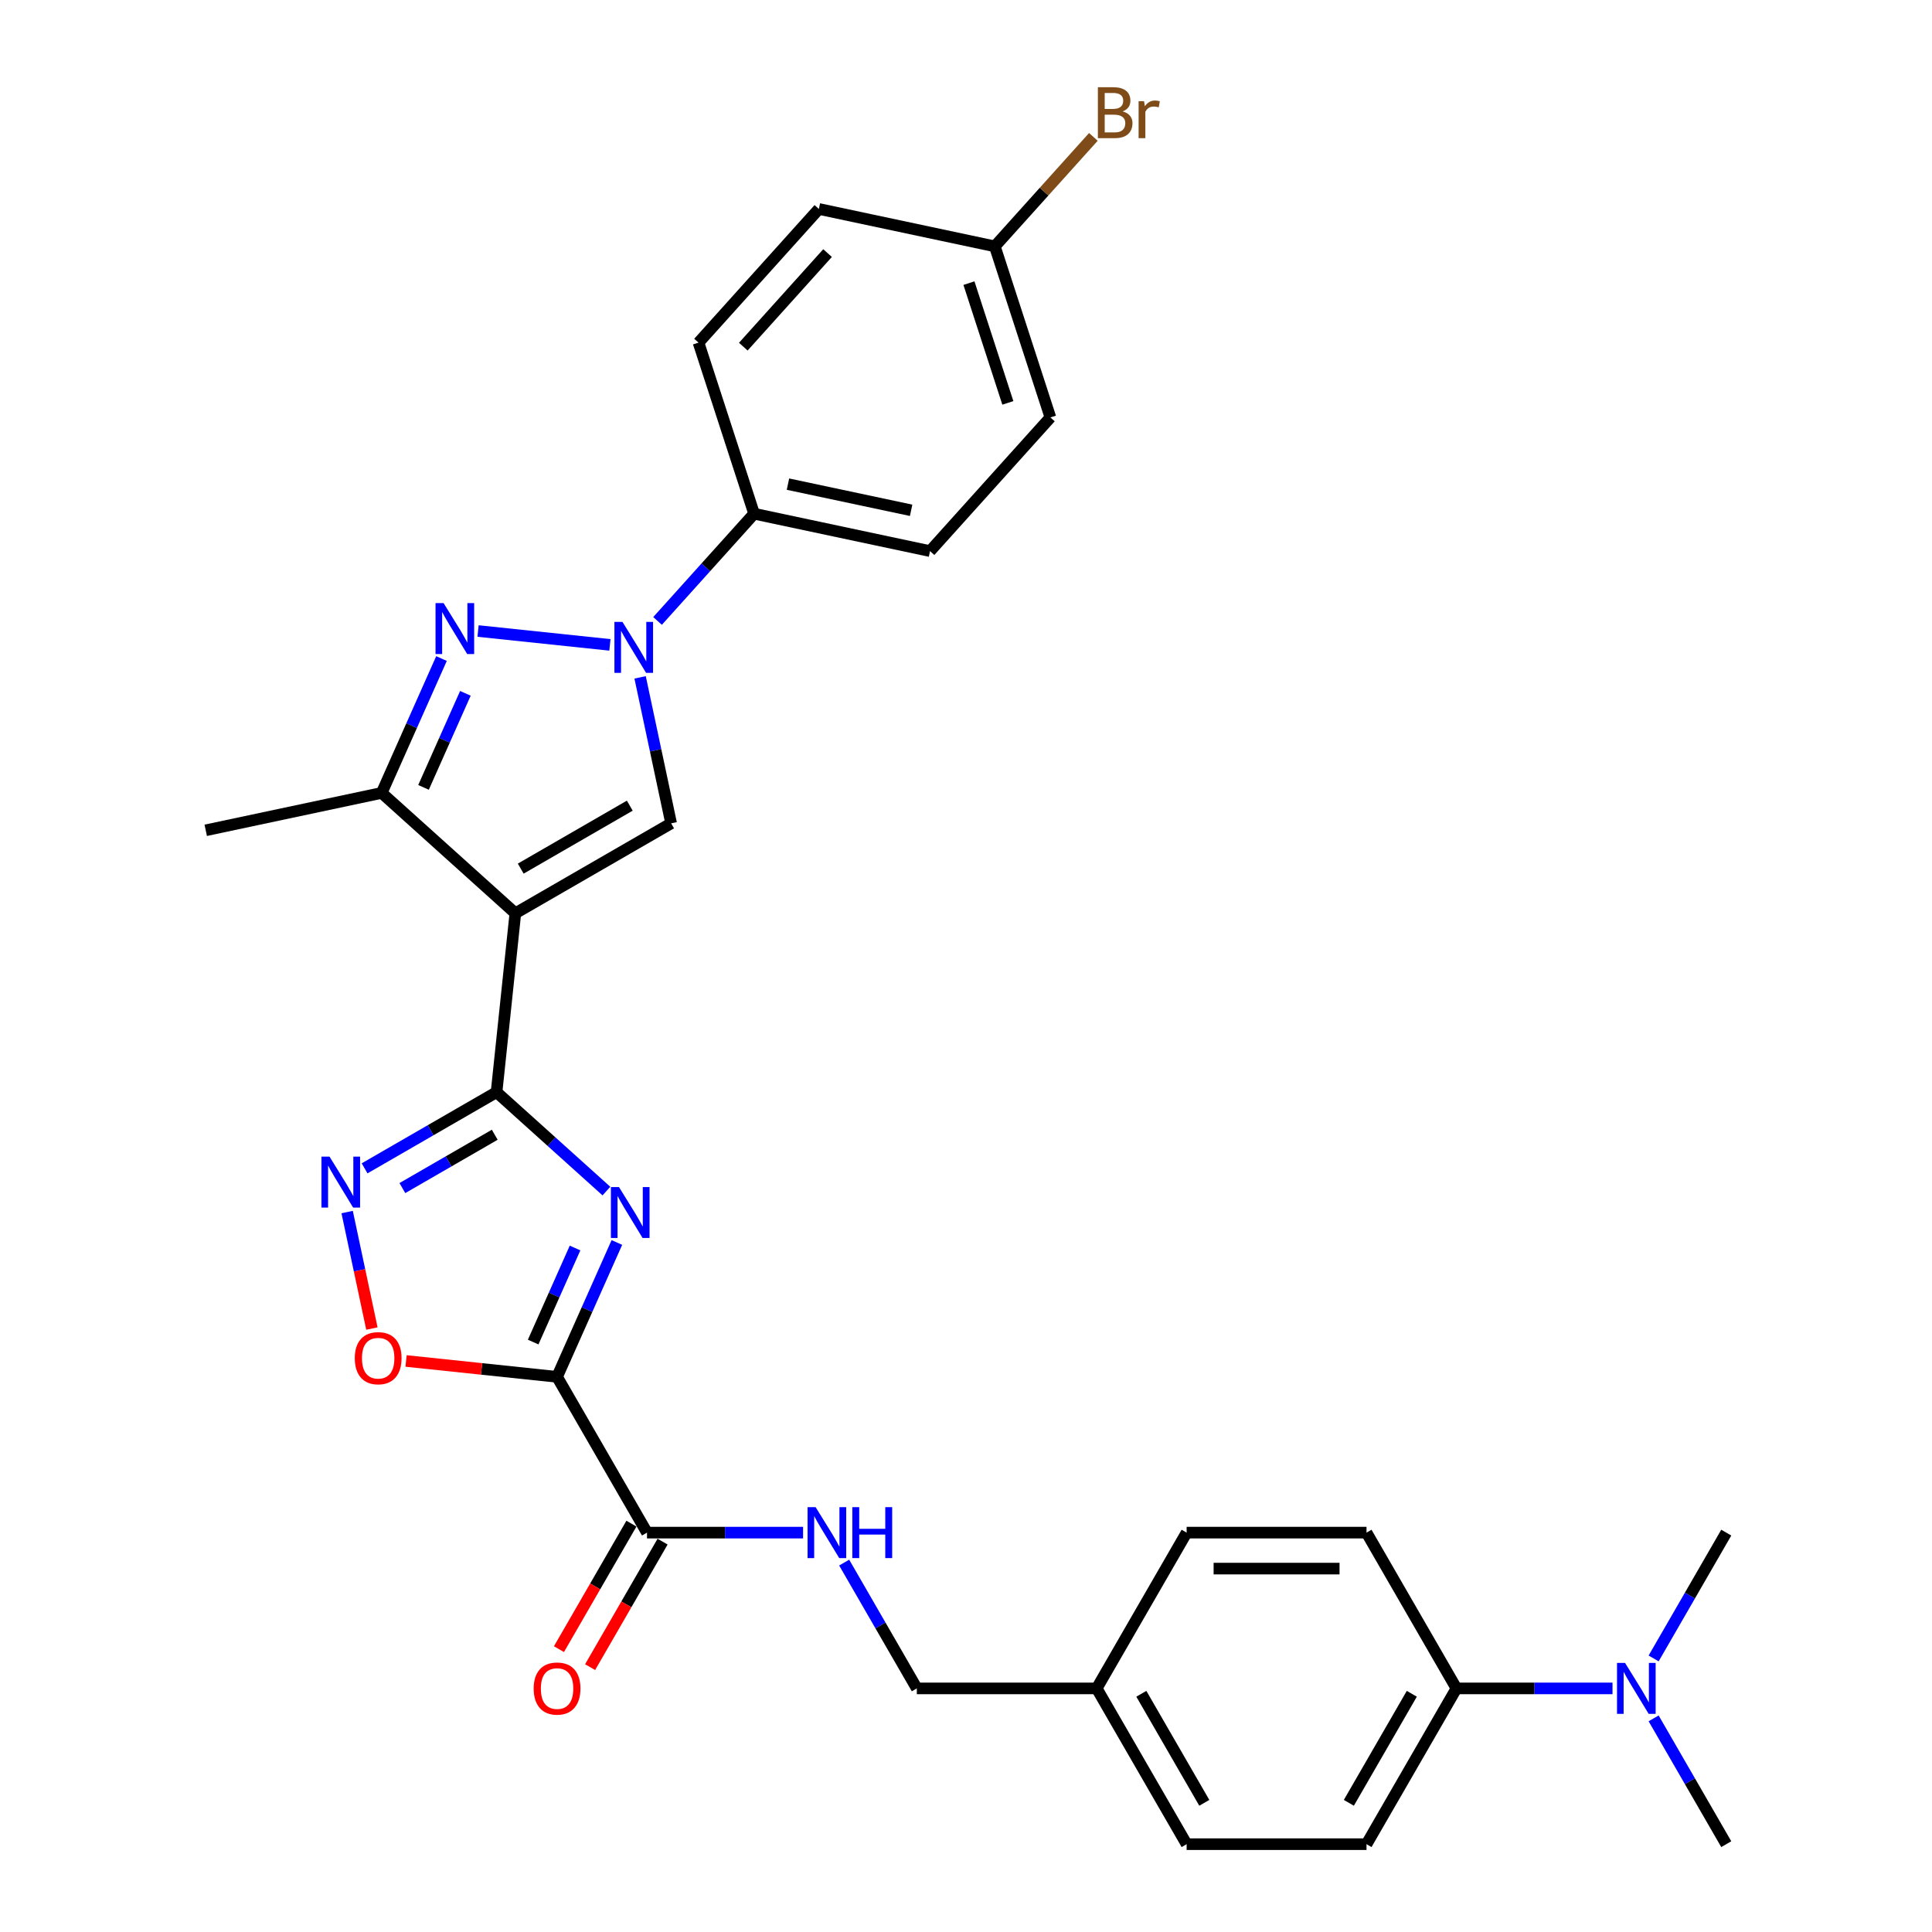 <?xml version='1.0' encoding='iso-8859-1'?>
<svg version='1.1' baseProfile='full'
              xmlns='http://www.w3.org/2000/svg'
                      xmlns:rdkit='http://www.rdkit.org/xml'
                      xmlns:xlink='http://www.w3.org/1999/xlink'
                  xml:space='preserve'
width='1000px' height='1000px' viewBox='0 0 1000 1000'>
<!-- END OF HEADER -->
<rect style='opacity:1.0;fill:#FFFFFF;stroke:none' width='1000' height='1000' x='0' y='0'> </rect>
<path class='bond-1' d='M 266.747,472.706 L 257.015,565.3' style='fill:none;fill-rule:evenodd;stroke:#000000;stroke-width:6px;stroke-linecap:butt;stroke-linejoin:miter;stroke-opacity:1' />
<path class='bond-5' d='M 266.747,472.706 L 347.377,426.154' style='fill:none;fill-rule:evenodd;stroke:#000000;stroke-width:6px;stroke-linecap:butt;stroke-linejoin:miter;stroke-opacity:1' />
<path class='bond-5' d='M 269.531,449.597 L 325.972,417.011' style='fill:none;fill-rule:evenodd;stroke:#000000;stroke-width:6px;stroke-linecap:butt;stroke-linejoin:miter;stroke-opacity:1' />
<path class='bond-7' d='M 266.747,472.706 L 197.557,410.407' style='fill:none;fill-rule:evenodd;stroke:#000000;stroke-width:6px;stroke-linecap:butt;stroke-linejoin:miter;stroke-opacity:1' />
<path class='bond-0' d='M 313.878,616.5 L 285.446,590.9' style='fill:none;fill-rule:evenodd;stroke:#0000FF;stroke-width:6px;stroke-linecap:butt;stroke-linejoin:miter;stroke-opacity:1' />
<path class='bond-0' d='M 285.446,590.9 L 257.015,565.3' style='fill:none;fill-rule:evenodd;stroke:#000000;stroke-width:6px;stroke-linecap:butt;stroke-linejoin:miter;stroke-opacity:1' />
<path class='bond-2' d='M 319.299,643.11 L 303.817,677.882' style='fill:none;fill-rule:evenodd;stroke:#0000FF;stroke-width:6px;stroke-linecap:butt;stroke-linejoin:miter;stroke-opacity:1' />
<path class='bond-2' d='M 303.817,677.882 L 288.336,712.654' style='fill:none;fill-rule:evenodd;stroke:#000000;stroke-width:6px;stroke-linecap:butt;stroke-linejoin:miter;stroke-opacity:1' />
<path class='bond-2' d='M 297.643,645.968 L 286.806,670.308' style='fill:none;fill-rule:evenodd;stroke:#0000FF;stroke-width:6px;stroke-linecap:butt;stroke-linejoin:miter;stroke-opacity:1' />
<path class='bond-2' d='M 286.806,670.308 L 275.969,694.648' style='fill:none;fill-rule:evenodd;stroke:#000000;stroke-width:6px;stroke-linecap:butt;stroke-linejoin:miter;stroke-opacity:1' />
<path class='bond-6' d='M 257.015,565.3 L 222.863,585.018' style='fill:none;fill-rule:evenodd;stroke:#000000;stroke-width:6px;stroke-linecap:butt;stroke-linejoin:miter;stroke-opacity:1' />
<path class='bond-6' d='M 222.863,585.018 L 188.711,604.735' style='fill:none;fill-rule:evenodd;stroke:#0000FF;stroke-width:6px;stroke-linecap:butt;stroke-linejoin:miter;stroke-opacity:1' />
<path class='bond-6' d='M 256.08,587.341 L 232.173,601.144' style='fill:none;fill-rule:evenodd;stroke:#000000;stroke-width:6px;stroke-linecap:butt;stroke-linejoin:miter;stroke-opacity:1' />
<path class='bond-6' d='M 232.173,601.144 L 208.267,614.946' style='fill:none;fill-rule:evenodd;stroke:#0000FF;stroke-width:6px;stroke-linecap:butt;stroke-linejoin:miter;stroke-opacity:1' />
<path class='bond-9' d='M 288.336,712.654 L 334.888,793.284' style='fill:none;fill-rule:evenodd;stroke:#000000;stroke-width:6px;stroke-linecap:butt;stroke-linejoin:miter;stroke-opacity:1' />
<path class='bond-31' d='M 288.336,712.654 L 249.254,708.546' style='fill:none;fill-rule:evenodd;stroke:#000000;stroke-width:6px;stroke-linecap:butt;stroke-linejoin:miter;stroke-opacity:1' />
<path class='bond-31' d='M 249.254,708.546 L 210.173,704.438' style='fill:none;fill-rule:evenodd;stroke:#FF0000;stroke-width:6px;stroke-linecap:butt;stroke-linejoin:miter;stroke-opacity:1' />
<path class='bond-3' d='M 331.317,350.595 L 339.347,388.375' style='fill:none;fill-rule:evenodd;stroke:#0000FF;stroke-width:6px;stroke-linecap:butt;stroke-linejoin:miter;stroke-opacity:1' />
<path class='bond-3' d='M 339.347,388.375 L 347.377,426.154' style='fill:none;fill-rule:evenodd;stroke:#000000;stroke-width:6px;stroke-linecap:butt;stroke-linejoin:miter;stroke-opacity:1' />
<path class='bond-10' d='M 340.347,321.394 L 365.333,293.644' style='fill:none;fill-rule:evenodd;stroke:#0000FF;stroke-width:6px;stroke-linecap:butt;stroke-linejoin:miter;stroke-opacity:1' />
<path class='bond-10' d='M 365.333,293.644 L 390.319,265.894' style='fill:none;fill-rule:evenodd;stroke:#000000;stroke-width:6px;stroke-linecap:butt;stroke-linejoin:miter;stroke-opacity:1' />
<path class='bond-30' d='M 315.693,333.789 L 247.443,326.615' style='fill:none;fill-rule:evenodd;stroke:#0000FF;stroke-width:6px;stroke-linecap:butt;stroke-linejoin:miter;stroke-opacity:1' />
<path class='bond-4' d='M 228.52,340.863 L 213.038,375.635' style='fill:none;fill-rule:evenodd;stroke:#0000FF;stroke-width:6px;stroke-linecap:butt;stroke-linejoin:miter;stroke-opacity:1' />
<path class='bond-4' d='M 213.038,375.635 L 197.557,410.407' style='fill:none;fill-rule:evenodd;stroke:#000000;stroke-width:6px;stroke-linecap:butt;stroke-linejoin:miter;stroke-opacity:1' />
<path class='bond-4' d='M 240.886,358.869 L 230.049,383.209' style='fill:none;fill-rule:evenodd;stroke:#0000FF;stroke-width:6px;stroke-linecap:butt;stroke-linejoin:miter;stroke-opacity:1' />
<path class='bond-4' d='M 230.049,383.209 L 219.212,407.549' style='fill:none;fill-rule:evenodd;stroke:#000000;stroke-width:6px;stroke-linecap:butt;stroke-linejoin:miter;stroke-opacity:1' />
<path class='bond-8' d='M 179.681,627.363 L 186.089,657.511' style='fill:none;fill-rule:evenodd;stroke:#0000FF;stroke-width:6px;stroke-linecap:butt;stroke-linejoin:miter;stroke-opacity:1' />
<path class='bond-8' d='M 186.089,657.511 L 192.497,687.658' style='fill:none;fill-rule:evenodd;stroke:#FF0000;stroke-width:6px;stroke-linecap:butt;stroke-linejoin:miter;stroke-opacity:1' />
<path class='bond-27' d='M 197.557,410.407 L 106.487,429.765' style='fill:none;fill-rule:evenodd;stroke:#000000;stroke-width:6px;stroke-linecap:butt;stroke-linejoin:miter;stroke-opacity:1' />
<path class='bond-11' d='M 334.888,793.284 L 375.276,793.284' style='fill:none;fill-rule:evenodd;stroke:#000000;stroke-width:6px;stroke-linecap:butt;stroke-linejoin:miter;stroke-opacity:1' />
<path class='bond-11' d='M 375.276,793.284 L 415.665,793.284' style='fill:none;fill-rule:evenodd;stroke:#0000FF;stroke-width:6px;stroke-linecap:butt;stroke-linejoin:miter;stroke-opacity:1' />
<path class='bond-14' d='M 326.825,788.629 L 308.069,821.114' style='fill:none;fill-rule:evenodd;stroke:#000000;stroke-width:6px;stroke-linecap:butt;stroke-linejoin:miter;stroke-opacity:1' />
<path class='bond-14' d='M 308.069,821.114 L 289.314,853.6' style='fill:none;fill-rule:evenodd;stroke:#FF0000;stroke-width:6px;stroke-linecap:butt;stroke-linejoin:miter;stroke-opacity:1' />
<path class='bond-14' d='M 342.951,797.94 L 324.195,830.425' style='fill:none;fill-rule:evenodd;stroke:#000000;stroke-width:6px;stroke-linecap:butt;stroke-linejoin:miter;stroke-opacity:1' />
<path class='bond-14' d='M 324.195,830.425 L 305.44,862.91' style='fill:none;fill-rule:evenodd;stroke:#FF0000;stroke-width:6px;stroke-linecap:butt;stroke-linejoin:miter;stroke-opacity:1' />
<path class='bond-15' d='M 390.319,265.894 L 481.388,285.252' style='fill:none;fill-rule:evenodd;stroke:#000000;stroke-width:6px;stroke-linecap:butt;stroke-linejoin:miter;stroke-opacity:1' />
<path class='bond-15' d='M 407.851,250.584 L 471.599,264.134' style='fill:none;fill-rule:evenodd;stroke:#000000;stroke-width:6px;stroke-linecap:butt;stroke-linejoin:miter;stroke-opacity:1' />
<path class='bond-16' d='M 390.319,265.894 L 361.548,177.347' style='fill:none;fill-rule:evenodd;stroke:#000000;stroke-width:6px;stroke-linecap:butt;stroke-linejoin:miter;stroke-opacity:1' />
<path class='bond-19' d='M 436.947,808.795 L 455.746,841.355' style='fill:none;fill-rule:evenodd;stroke:#0000FF;stroke-width:6px;stroke-linecap:butt;stroke-linejoin:miter;stroke-opacity:1' />
<path class='bond-19' d='M 455.746,841.355 L 474.544,873.915' style='fill:none;fill-rule:evenodd;stroke:#000000;stroke-width:6px;stroke-linecap:butt;stroke-linejoin:miter;stroke-opacity:1' />
<path class='bond-12' d='M 753.857,873.915 L 707.304,954.545' style='fill:none;fill-rule:evenodd;stroke:#000000;stroke-width:6px;stroke-linecap:butt;stroke-linejoin:miter;stroke-opacity:1' />
<path class='bond-12' d='M 730.748,876.699 L 698.161,933.14' style='fill:none;fill-rule:evenodd;stroke:#000000;stroke-width:6px;stroke-linecap:butt;stroke-linejoin:miter;stroke-opacity:1' />
<path class='bond-13' d='M 753.857,873.915 L 794.245,873.915' style='fill:none;fill-rule:evenodd;stroke:#000000;stroke-width:6px;stroke-linecap:butt;stroke-linejoin:miter;stroke-opacity:1' />
<path class='bond-13' d='M 794.245,873.915 L 834.634,873.915' style='fill:none;fill-rule:evenodd;stroke:#0000FF;stroke-width:6px;stroke-linecap:butt;stroke-linejoin:miter;stroke-opacity:1' />
<path class='bond-33' d='M 753.857,873.915 L 707.304,793.284' style='fill:none;fill-rule:evenodd;stroke:#000000;stroke-width:6px;stroke-linecap:butt;stroke-linejoin:miter;stroke-opacity:1' />
<path class='bond-28' d='M 855.916,889.426 L 874.714,921.986' style='fill:none;fill-rule:evenodd;stroke:#0000FF;stroke-width:6px;stroke-linecap:butt;stroke-linejoin:miter;stroke-opacity:1' />
<path class='bond-28' d='M 874.714,921.986 L 893.513,954.545' style='fill:none;fill-rule:evenodd;stroke:#000000;stroke-width:6px;stroke-linecap:butt;stroke-linejoin:miter;stroke-opacity:1' />
<path class='bond-29' d='M 855.916,858.404 L 874.714,825.844' style='fill:none;fill-rule:evenodd;stroke:#0000FF;stroke-width:6px;stroke-linecap:butt;stroke-linejoin:miter;stroke-opacity:1' />
<path class='bond-29' d='M 874.714,825.844 L 893.513,793.284' style='fill:none;fill-rule:evenodd;stroke:#000000;stroke-width:6px;stroke-linecap:butt;stroke-linejoin:miter;stroke-opacity:1' />
<path class='bond-23' d='M 481.388,285.252 L 543.687,216.062' style='fill:none;fill-rule:evenodd;stroke:#000000;stroke-width:6px;stroke-linecap:butt;stroke-linejoin:miter;stroke-opacity:1' />
<path class='bond-22' d='M 361.548,177.347 L 423.847,108.157' style='fill:none;fill-rule:evenodd;stroke:#000000;stroke-width:6px;stroke-linecap:butt;stroke-linejoin:miter;stroke-opacity:1' />
<path class='bond-22' d='M 384.731,179.428 L 428.34,130.995' style='fill:none;fill-rule:evenodd;stroke:#000000;stroke-width:6px;stroke-linecap:butt;stroke-linejoin:miter;stroke-opacity:1' />
<path class='bond-17' d='M 707.304,793.284 L 614.2,793.284' style='fill:none;fill-rule:evenodd;stroke:#000000;stroke-width:6px;stroke-linecap:butt;stroke-linejoin:miter;stroke-opacity:1' />
<path class='bond-17' d='M 693.339,811.905 L 628.166,811.905' style='fill:none;fill-rule:evenodd;stroke:#000000;stroke-width:6px;stroke-linecap:butt;stroke-linejoin:miter;stroke-opacity:1' />
<path class='bond-18' d='M 707.304,954.545 L 614.2,954.545' style='fill:none;fill-rule:evenodd;stroke:#000000;stroke-width:6px;stroke-linecap:butt;stroke-linejoin:miter;stroke-opacity:1' />
<path class='bond-21' d='M 474.544,873.915 L 567.648,873.915' style='fill:none;fill-rule:evenodd;stroke:#000000;stroke-width:6px;stroke-linecap:butt;stroke-linejoin:miter;stroke-opacity:1' />
<path class='bond-20' d='M 514.916,127.515 L 423.847,108.157' style='fill:none;fill-rule:evenodd;stroke:#000000;stroke-width:6px;stroke-linecap:butt;stroke-linejoin:miter;stroke-opacity:1' />
<path class='bond-26' d='M 514.916,127.515 L 540.424,99.186' style='fill:none;fill-rule:evenodd;stroke:#000000;stroke-width:6px;stroke-linecap:butt;stroke-linejoin:miter;stroke-opacity:1' />
<path class='bond-26' d='M 540.424,99.186 L 565.931,70.857' style='fill:none;fill-rule:evenodd;stroke:#7F4C19;stroke-width:6px;stroke-linecap:butt;stroke-linejoin:miter;stroke-opacity:1' />
<path class='bond-32' d='M 514.916,127.515 L 543.687,216.062' style='fill:none;fill-rule:evenodd;stroke:#000000;stroke-width:6px;stroke-linecap:butt;stroke-linejoin:miter;stroke-opacity:1' />
<path class='bond-32' d='M 501.523,146.551 L 521.662,208.534' style='fill:none;fill-rule:evenodd;stroke:#000000;stroke-width:6px;stroke-linecap:butt;stroke-linejoin:miter;stroke-opacity:1' />
<path class='bond-24' d='M 567.648,873.915 L 614.2,793.284' style='fill:none;fill-rule:evenodd;stroke:#000000;stroke-width:6px;stroke-linecap:butt;stroke-linejoin:miter;stroke-opacity:1' />
<path class='bond-25' d='M 567.648,873.915 L 614.2,954.545' style='fill:none;fill-rule:evenodd;stroke:#000000;stroke-width:6px;stroke-linecap:butt;stroke-linejoin:miter;stroke-opacity:1' />
<path class='bond-25' d='M 590.757,876.699 L 623.344,933.14' style='fill:none;fill-rule:evenodd;stroke:#000000;stroke-width:6px;stroke-linecap:butt;stroke-linejoin:miter;stroke-opacity:1' />
<path  class='atom-1' d='M 320.376 614.415
L 329.016 628.381
Q 329.873 629.759, 331.251 632.254
Q 332.629 634.749, 332.703 634.898
L 332.703 614.415
L 336.204 614.415
L 336.204 640.782
L 332.592 640.782
L 323.318 625.513
Q 322.238 623.726, 321.084 621.677
Q 319.967 619.629, 319.631 618.996
L 319.631 640.782
L 316.205 640.782
L 316.205 614.415
L 320.376 614.415
' fill='#0000FF'/>
<path  class='atom-4' d='M 322.192 321.901
L 330.832 335.866
Q 331.688 337.244, 333.066 339.739
Q 334.444 342.235, 334.519 342.384
L 334.519 321.901
L 338.019 321.901
L 338.019 348.268
L 334.407 348.268
L 325.134 332.999
Q 324.054 331.211, 322.899 329.163
Q 321.782 327.115, 321.447 326.481
L 321.447 348.268
L 318.02 348.268
L 318.02 321.901
L 322.192 321.901
' fill='#0000FF'/>
<path  class='atom-5' d='M 229.597 312.169
L 238.237 326.134
Q 239.094 327.512, 240.472 330.007
Q 241.85 332.503, 241.924 332.652
L 241.924 312.169
L 245.425 312.169
L 245.425 338.536
L 241.813 338.536
L 232.54 323.267
Q 231.46 321.479, 230.305 319.431
Q 229.188 317.382, 228.853 316.749
L 228.853 338.536
L 225.426 338.536
L 225.426 312.169
L 229.597 312.169
' fill='#0000FF'/>
<path  class='atom-7' d='M 170.556 598.669
L 179.196 612.634
Q 180.052 614.012, 181.43 616.507
Q 182.808 619.003, 182.883 619.151
L 182.883 598.669
L 186.384 598.669
L 186.384 625.036
L 182.771 625.036
L 173.498 609.767
Q 172.418 607.979, 171.263 605.931
Q 170.146 603.882, 169.811 603.249
L 169.811 625.036
L 166.385 625.036
L 166.385 598.669
L 170.556 598.669
' fill='#0000FF'/>
<path  class='atom-9' d='M 183.638 702.996
Q 183.638 696.665, 186.766 693.127
Q 189.895 689.589, 195.742 689.589
Q 201.589 689.589, 204.717 693.127
Q 207.845 696.665, 207.845 702.996
Q 207.845 709.402, 204.68 713.051
Q 201.514 716.664, 195.742 716.664
Q 189.932 716.664, 186.766 713.051
Q 183.638 709.439, 183.638 702.996
M 195.742 713.685
Q 199.764 713.685, 201.924 711.003
Q 204.121 708.285, 204.121 702.996
Q 204.121 697.82, 201.924 695.213
Q 199.764 692.569, 195.742 692.569
Q 191.719 692.569, 189.522 695.175
Q 187.362 697.782, 187.362 702.996
Q 187.362 708.322, 189.522 711.003
Q 191.719 713.685, 195.742 713.685
' fill='#FF0000'/>
<path  class='atom-12' d='M 422.164 780.101
L 430.804 794.066
Q 431.66 795.444, 433.038 797.94
Q 434.416 800.435, 434.491 800.584
L 434.491 780.101
L 437.991 780.101
L 437.991 806.468
L 434.379 806.468
L 425.106 791.199
Q 424.026 789.411, 422.871 787.363
Q 421.754 785.315, 421.419 784.681
L 421.419 806.468
L 417.993 806.468
L 417.993 780.101
L 422.164 780.101
' fill='#0000FF'/>
<path  class='atom-12' d='M 441.157 780.101
L 444.732 780.101
L 444.732 791.311
L 458.214 791.311
L 458.214 780.101
L 461.789 780.101
L 461.789 806.468
L 458.214 806.468
L 458.214 794.29
L 444.732 794.29
L 444.732 806.468
L 441.157 806.468
L 441.157 780.101
' fill='#0000FF'/>
<path  class='atom-14' d='M 841.132 860.731
L 849.772 874.697
Q 850.629 876.075, 852.007 878.57
Q 853.385 881.065, 853.459 881.214
L 853.459 860.731
L 856.96 860.731
L 856.96 887.098
L 853.348 887.098
L 844.074 871.829
Q 842.994 870.042, 841.84 867.993
Q 840.723 865.945, 840.388 865.312
L 840.388 887.098
L 836.961 887.098
L 836.961 860.731
L 841.132 860.731
' fill='#0000FF'/>
<path  class='atom-15' d='M 276.232 873.989
Q 276.232 867.658, 279.36 864.12
Q 282.489 860.582, 288.336 860.582
Q 294.183 860.582, 297.311 864.12
Q 300.439 867.658, 300.439 873.989
Q 300.439 880.395, 297.274 884.045
Q 294.108 887.657, 288.336 887.657
Q 282.526 887.657, 279.36 884.045
Q 276.232 880.432, 276.232 873.989
M 288.336 884.678
Q 292.358 884.678, 294.518 881.996
Q 296.715 879.278, 296.715 873.989
Q 296.715 868.813, 294.518 866.206
Q 292.358 863.562, 288.336 863.562
Q 284.314 863.562, 282.116 866.169
Q 279.956 868.776, 279.956 873.989
Q 279.956 879.315, 282.116 881.996
Q 284.314 884.678, 288.336 884.678
' fill='#FF0000'/>
<path  class='atom-27' d='M 581.07 57.654
Q 583.602 58.362, 584.868 59.926
Q 586.172 61.453, 586.172 63.725
Q 586.172 67.374, 583.826 69.46
Q 581.517 71.508, 577.122 71.508
L 568.259 71.508
L 568.259 45.141
L 576.042 45.141
Q 580.548 45.141, 582.82 46.966
Q 585.092 48.791, 585.092 52.143
Q 585.092 56.127, 581.07 57.654
M 571.797 48.12
L 571.797 56.388
L 576.042 56.388
Q 578.649 56.388, 579.99 55.345
Q 581.368 54.265, 581.368 52.143
Q 581.368 48.12, 576.042 48.12
L 571.797 48.12
M 577.122 68.529
Q 579.692 68.529, 581.07 67.3
Q 582.448 66.071, 582.448 63.725
Q 582.448 61.565, 580.921 60.485
Q 579.431 59.367, 576.564 59.367
L 571.797 59.367
L 571.797 68.529
L 577.122 68.529
' fill='#7F4C19'/>
<path  class='atom-27' d='M 592.168 52.366
L 592.577 55.01
Q 594.588 52.031, 597.866 52.031
Q 598.909 52.031, 600.324 52.403
L 599.765 55.532
Q 598.164 55.159, 597.27 55.159
Q 595.706 55.159, 594.663 55.792
Q 593.657 56.388, 592.838 57.841
L 592.838 71.508
L 589.337 71.508
L 589.337 52.366
L 592.168 52.366
' fill='#7F4C19'/>
</svg>
